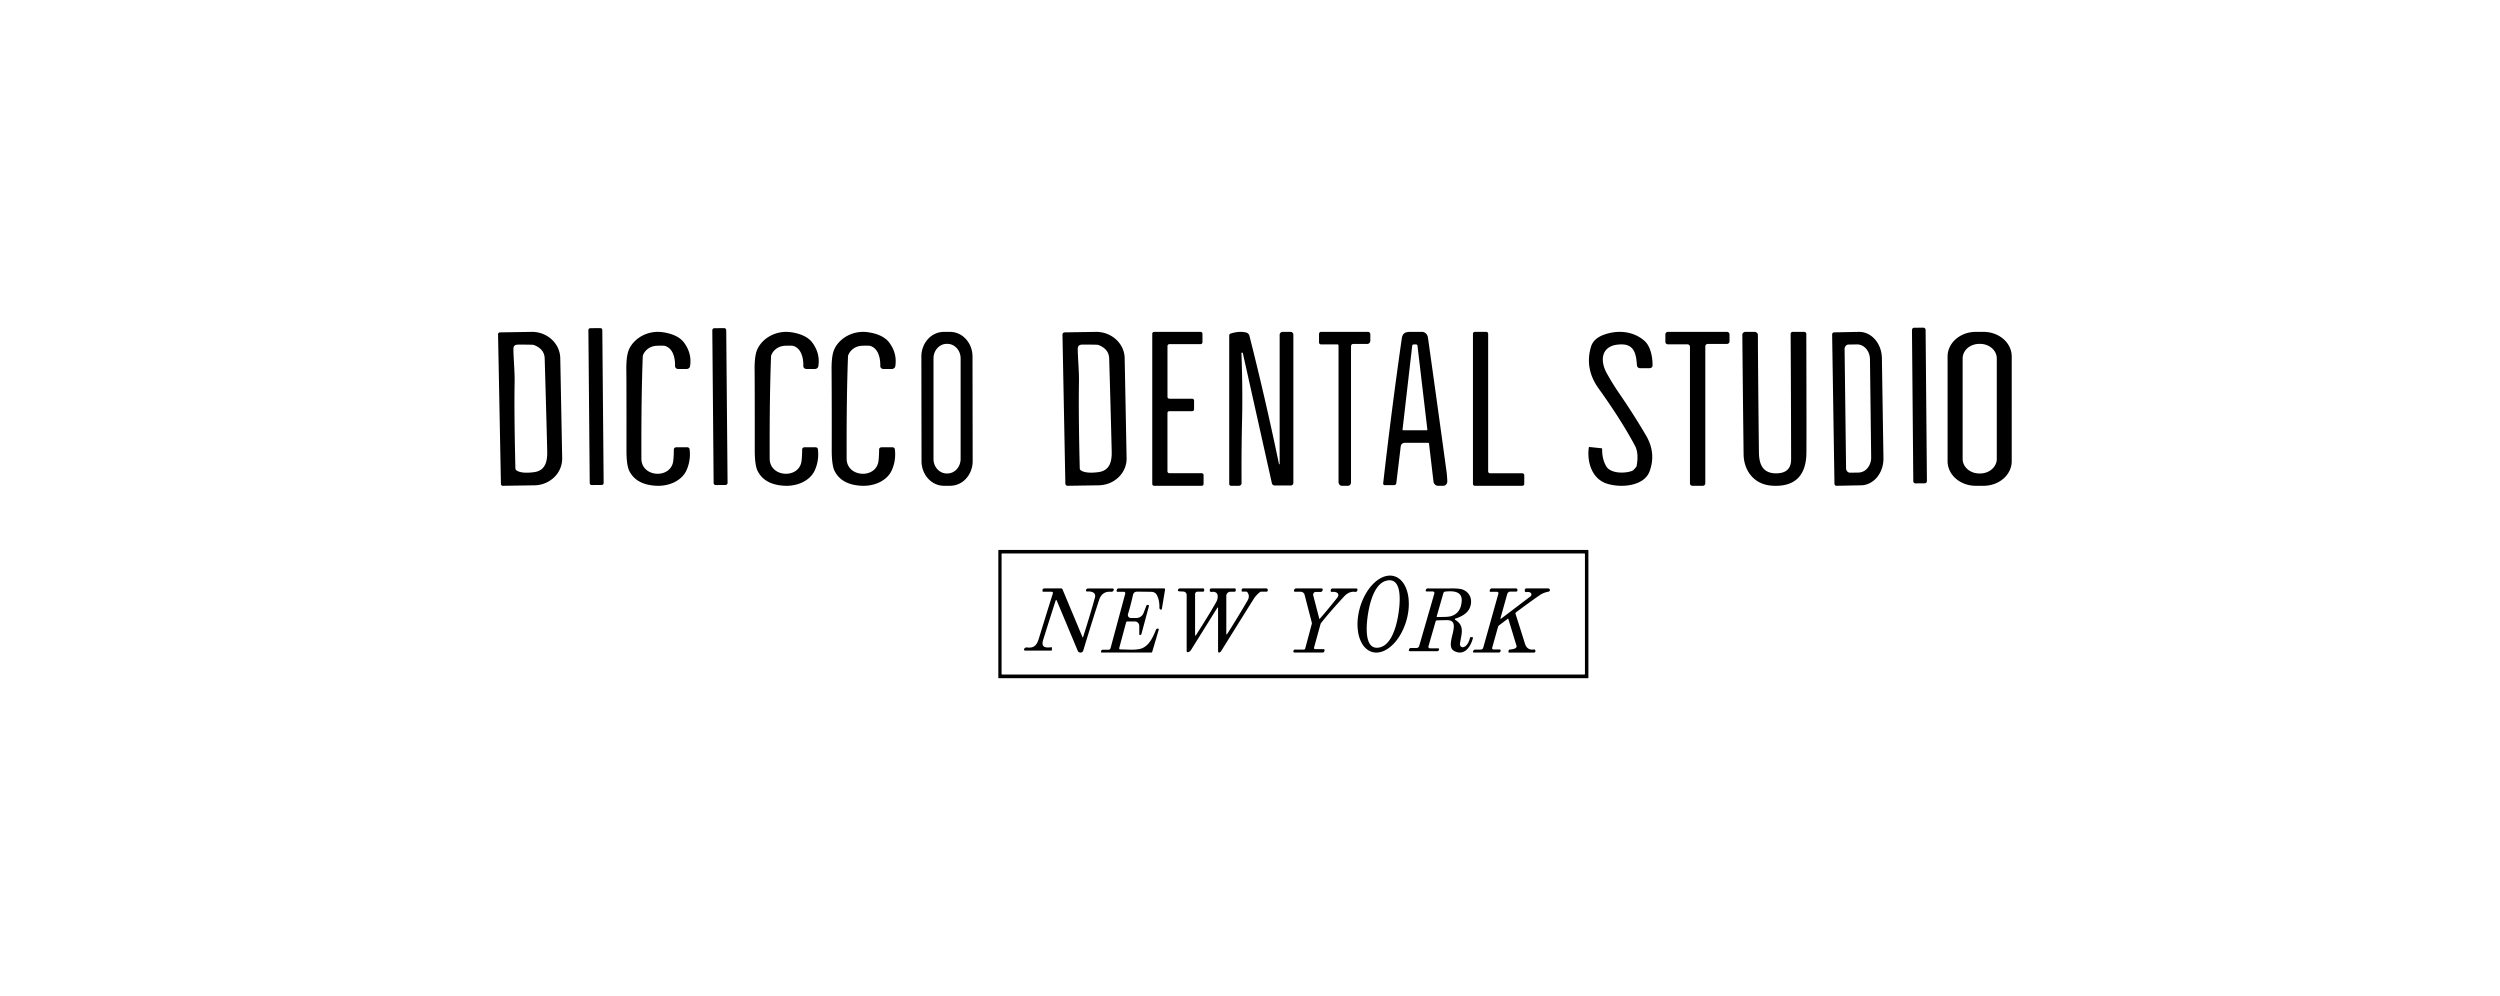 <svg xmlns="http://www.w3.org/2000/svg" width="256" height="102" fill="none"><path fill="#000" d="M162.639 56.328c.008.009.013.02.013.032v13.043a.05.05 0 0 1-.013.033.048.048 0 0 1-.033.013h-60.332a.045.045 0 0 1-.032-.013.05.05 0 0 1-.013-.033V56.36c0-.012.005-.023.013-.032a.046.046 0 0 1 .032-.014h60.332c.013 0 .024.005.033.014Zm-60.019.348a.058.058 0 0 0-.041.016.06.06 0 0 0-.017.042v12.278c0 .015.006.03.017.04a.059.059 0 0 0 .041.018h59.62c.016 0 .03-.006.041-.017a.057.057 0 0 0 .017-.041V56.734a.06.06 0 0 0-.017-.042.057.057 0 0 0-.041-.016h-59.62Zm6.043 3.579a.16.16 0 0 1 .081.021.124.124 0 0 1 .051.059l2.057 4.92a.02.02 0 0 0 .01.013.032.032 0 0 0 .017.004.033.033 0 0 0 .017-.005.026.026 0 0 0 .009-.014c.548-1.736.954-3.093 1.219-4.071.136-.504-.346-.648-.797-.612a.12.12 0 0 1-.095-.032.109.109 0 0 1-.025-.04.09.09 0 0 1-.002-.046l.01-.045a.192.192 0 0 1 .077-.108.244.244 0 0 1 .139-.042h2.486c.021 0 .041.004.06.012.018.008.035.02.047.035a.11.11 0 0 1 .025.05.109.109 0 0 1-.003.053l-.017.048a.204.204 0 0 1-.093.11.266.266 0 0 1-.155.034c-.617-.055-1.028.22-1.229.827-.406 1.224-.95 2.96-1.633 5.21a.252.252 0 0 1-.098.132.325.325 0 0 1-.341.014.264.264 0 0 1-.111-.123l-2.168-5.185a.047.047 0 0 0-.02-.02.06.06 0 0 0-.059.001.048.048 0 0 0-.018.023c-.51 1.58-.938 2.931-1.286 4.051-.225.728.178.835.853.746l.017.001a.04.04 0 0 1 .014.008.036.036 0 0 1 .01.012.033.033 0 0 1 .003.014v.247a.056.056 0 0 1-.006.025.072.072 0 0 1-.017.022.065.065 0 0 1-.023.014.085.085 0 0 1-.029.005h-2.664a.121.121 0 0 1-.101-.048.1.1 0 0 1-.019-.049.1.1 0 0 1 .01-.05l.03-.056a.22.22 0 0 1 .104-.1.274.274 0 0 1 .153-.022c.798.11 1.041-.314 1.229-.923a627.784 627.784 0 0 1 1.435-4.624.106.106 0 0 0 .003-.056.118.118 0 0 0-.026-.051.162.162 0 0 0-.114-.05h-.858a.08.08 0 0 1-.051-.018.059.059 0 0 1-.02-.044v-.108a.16.16 0 0 1 .057-.12.206.206 0 0 1 .136-.05h1.719Zm10.586.01a.093.093 0 0 1 .033.025.109.109 0 0 1 .02.038c.004.014.004.03.002.044l-.328 1.975a.104.104 0 0 1-.019.045.103.103 0 0 1-.037.03.094.094 0 0 1-.091-.008l-.005-.004a.202.202 0 0 1-.1-.185c.013-.475-.068-.893-.243-1.255a.653.653 0 0 0-.231-.266.618.618 0 0 0-.33-.1c-.469-.009-.956-.014-1.461-.018-.245-.002-.392.109-.442.334a23.162 23.162 0 0 1-.509 1.956.317.317 0 0 0 .041.277.294.294 0 0 0 .24.128h.584c.157 0 .31-.049.44-.14a.812.812 0 0 0 .29-.373l.284-.744a.124.124 0 0 1 .111-.078h.061a.095.095 0 0 1 .074.038.097.097 0 0 1 .017.04.094.094 0 0 1-.001.044l-.771 2.867a.12.12 0 0 1-.041.062.112.112 0 0 1-.069.023h-.05a.053.053 0 0 1-.039-.016.057.057 0 0 1-.017-.041v-.864a.47.47 0 0 0-.13-.326.434.434 0 0 0-.312-.134h-.79a.12.12 0 0 0-.073.025.126.126 0 0 0-.042.064l-.706 2.624a.144.144 0 0 0-.003.054.117.117 0 0 0 .063.084.111.111 0 0 0 .051.012c.679-.009 1.717.126 2.296-.15.716-.344 1.058-1.139 1.358-1.87a.196.196 0 0 1 .073-.088.183.183 0 0 1 .11-.03l.006.002a.1.1 0 0 1 .075.046.108.108 0 0 1 .015.043.102.102 0 0 1-.003.046l-.662 2.244a.113.113 0 0 1-.039.056.098.098 0 0 1-.061.021h-5.087a.063.063 0 0 1-.029-.006.07.07 0 0 1-.034-.047.083.083 0 0 1 .002-.032l.026-.096a.14.14 0 0 1 .135-.108h.61a.215.215 0 0 0 .133-.047.23.23 0 0 0 .078-.12l1.502-5.575a.162.162 0 0 0 .003-.07.162.162 0 0 0-.079-.108.137.137 0 0 0-.064-.015h-.659a.085.085 0 0 1-.038-.01.102.102 0 0 1-.032-.026.087.087 0 0 1-.015-.038.081.081 0 0 1 .002-.04l.025-.094a.19.19 0 0 1 .064-.098.172.172 0 0 1 .106-.037h4.672c.014 0 .027.004.04.01Zm3.961-.01c.025 0 .05.01.068.028a.1.1 0 0 1 .029.07v.131a.104.104 0 0 1-.104.103h-.578a.249.249 0 0 0-.176.074.256.256 0 0 0-.073.178v4.2c0 .01.004.018.01.025a.043.043 0 0 0 .021.016.046.046 0 0 0 .027 0 .044.044 0 0 0 .021-.016c.912-1.429 1.603-2.558 2.072-3.388.257-.454.309-1.183-.477-1.06a.148.148 0 0 1-.12-.035.156.156 0 0 1-.052-.115v-.049a.163.163 0 0 1 .16-.162h2.405a.1.1 0 0 1 .07.03.101.101 0 0 1 .028.07v.102a.135.135 0 0 1-.135.137h-.411a.418.418 0 0 0-.298.125.429.429 0 0 0-.123.301v3.9a.04.04 0 0 0 .03.038.039.039 0 0 0 .024 0 .04.04 0 0 0 .02-.017 93.975 93.975 0 0 0 2.108-3.459c.173-.303.165-.581-.026-.834a.168.168 0 0 0-.133-.066h-.391a.063.063 0 0 1-.062-.063v-.12a.143.143 0 0 1 .143-.144h2.4c.033 0 .066.013.089.037a.128.128 0 0 1 .037.09v.096a.105.105 0 0 1-.104.106h-.552a.22.22 0 0 0-.13.042 2.71 2.71 0 0 0-.651.709c-.814 1.295-1.922 3.07-3.323 5.324a.394.394 0 0 1-.165.152.113.113 0 0 1-.054.011.113.113 0 0 1-.052-.016.118.118 0 0 1-.038-.04.124.124 0 0 1-.014-.054v-4.466a.038.038 0 0 0-.006-.023.04.04 0 0 0-.021-.014.036.036 0 0 0-.042.017c-.573.917-1.463 2.347-2.672 4.288-.111.178-.238.267-.379.268a.097.097 0 0 1-.037-.006.103.103 0 0 1-.031-.02.084.084 0 0 1-.021-.031.09.09 0 0 1-.007-.036v-5.766a.35.35 0 0 0-.094-.238.339.339 0 0 0-.23-.108l-.462-.026a.114.114 0 0 1-.049-.013.113.113 0 0 1-.058-.08.124.124 0 0 1 .001-.05l.002-.006a.198.198 0 0 1 .068-.106.195.195 0 0 1 .12-.041h2.398Zm12.179.012a.108.108 0 0 1 .058.078.11.11 0 0 1-.002.05l-.017.067a.208.208 0 0 1-.198.151h-.489a.274.274 0 0 0-.269.223.268.268 0 0 0 .003.126l.625 2.41.005.008.009.005h.011a.029.029 0 0 0 .009-.005 63.076 63.076 0 0 0 1.783-2.152c.341-.44-.04-.67-.519-.613a.128.128 0 0 1-.111-.044.129.129 0 0 1-.025-.118l.018-.064a.186.186 0 0 1 .065-.096.171.171 0 0 1 .106-.036h2.439c.018 0 .036.004.052.013a.11.11 0 0 1 .042.035.13.13 0 0 1 .022.05.126.126 0 0 1-.002.054l-.017.064a.193.193 0 0 1-.214.137c-.411-.066-.797.095-1.157.487-1.036 1.129-1.817 2.03-2.343 2.705a.257.257 0 0 0-.046.09l-.67 2.422a.109.109 0 0 0-.003.057.123.123 0 0 0 .022.052.13.13 0 0 0 .099.05h.859a.098.098 0 0 1 .082.041.103.103 0 0 1 .018.092l-.027.095a.165.165 0 0 1-.058.088.167.167 0 0 1-.1.033h-2.892a.116.116 0 0 1-.052-.011.12.12 0 0 1-.063-.083.122.122 0 0 1 .003-.053l.018-.062a.132.132 0 0 1 .127-.096h.925a.15.15 0 0 0 .088-.03.149.149 0 0 0 .051-.078l.676-2.532a.206.206 0 0 0 .002-.108l-.744-2.869a.41.41 0 0 0-.39-.304h-.598a.094.094 0 0 1-.078-.04.097.097 0 0 1-.016-.086l.02-.072a.194.194 0 0 1 .187-.143h2.627a.11.11 0 0 1 .049.012Zm6.743-1.313c.338-.041.661.02.949.179.288.16.536.414.73.75.193.335.329.746.398 1.207.069.46.072.964.007 1.48a6.534 6.534 0 0 1-.387 1.526c-.19.492-.435.949-.721 1.343a4.043 4.043 0 0 1-.944.953c-.338.235-.686.377-1.024.419a1.553 1.553 0 0 1-.951-.18 1.943 1.943 0 0 1-.729-.75 3.452 3.452 0 0 1-.397-1.207 5.376 5.376 0 0 1-.007-1.48 6.582 6.582 0 0 1 .386-1.526c.19-.492.434-.949.72-1.343s.607-.718.945-.953c.338-.235.686-.377 1.025-.418Zm13.108 1.3a.146.146 0 0 1 .145.144v.061a.118.118 0 0 1-.118.118h-.593a.347.347 0 0 0-.334.254l-.696 2.49a.035.035 0 0 0 .001.022.037.037 0 0 0 .014.018.043.043 0 0 0 .023.006.038.038 0 0 0 .021-.007l3.025-2.297a.239.239 0 0 0 .089-.215.232.232 0 0 0-.141-.186.662.662 0 0 0-.386-.032.125.125 0 0 1-.106-.027.125.125 0 0 1-.035-.044.14.14 0 0 1-.011-.054v-.102a.15.15 0 0 1 .148-.148h2.264a.16.16 0 0 1 .109.045.165.165 0 0 1 .021.219.168.168 0 0 1-.1.064c-.361.07-.658.185-.892.349a74.985 74.985 0 0 0-2.46 1.782.115.115 0 0 0-.042.061.111.111 0 0 0 .001.075c.15.46.474 1.482.97 3.068.144.457.452.654.925.59a.126.126 0 0 1 .131.072.152.152 0 0 1 .012.052v.054a.14.14 0 0 1-.04.097.137.137 0 0 1-.096.04h-2.551a.084.084 0 0 1-.037-.01.078.078 0 0 1-.028-.023.07.07 0 0 1-.015-.033.088.088 0 0 1 .002-.036l.028-.107a.152.152 0 0 1 .131-.105c.43-.033.656-.131.679-.294a.207.207 0 0 0-.005-.078l-.837-2.751a.04.04 0 0 0-.01-.018.043.043 0 0 0-.037-.013.04.04 0 0 0-.017.01l-.877.663a.34.34 0 0 0-.122.181l-.595 2.125a.128.128 0 0 0-.003.061.15.15 0 0 0 .024.057c.013.017.03.03.048.04a.154.154 0 0 0 .06.013h.635c.016 0 .033.004.047.012a.098.098 0 0 1 .038.03c.01.014.017.029.02.045a.1.1 0 0 1-.003.049l-.016.058a.171.171 0 0 1-.162.123h-2.567a.089.089 0 0 1-.044-.01.092.092 0 0 1-.032-.033.083.083 0 0 1-.001-.087l.031-.061a.219.219 0 0 1 .192-.115h.569a.256.256 0 0 0 .248-.189l1.556-5.55a.133.133 0 0 0-.071-.158.138.138 0 0 0-.06-.016h-.687a.083.083 0 0 1-.08-.103l.026-.096a.211.211 0 0 1 .201-.15h2.473Zm-6.563 0c.546 0 .922.042 1.128.127.79.327 1.006 1.125.704 1.855-.238.578-.864.91-1.481 1.11a.075.075 0 0 0-.034.023.062.062 0 0 0-.015.036.066.066 0 0 0 .007.04.076.076 0 0 0 .028.028c1.05.62.592 1.561.485 2.47a.312.312 0 0 0 .086.25.275.275 0 0 0 .243.08c.387-.069.631-.617.696-.96a.097.097 0 0 1 .033-.053.096.096 0 0 1 .06-.02h.135c.012 0 .024.001.034.006.011.005.02.013.027.022a.057.057 0 0 1 .015.03.066.066 0 0 1 0 .034c-.224.92-.906 1.884-1.926 1.325-1.066-.582.846-3.002-.587-3.148-.097-.01-.489-.004-1.174.017a.14.14 0 0 0-.13.098l-.74 2.565a.16.16 0 0 0-.001.072.151.151 0 0 0 .03.066.16.16 0 0 0 .056.045c.023.01.048.017.073.017h.843a.09.09 0 0 1 .041.01.095.095 0 0 1 .033.025.09.09 0 0 1 .017.038.078.078 0 0 1-.002.04l-.012.044a.19.19 0 0 1-.185.134h-2.82a.082.082 0 0 1-.065-.032.076.076 0 0 1-.014-.032.063.063 0 0 1 .001-.036l.028-.097a.174.174 0 0 1 .171-.126h.581a.3.3 0 0 0 .176-.057.28.28 0 0 0 .103-.15l1.553-5.379a.156.156 0 0 0-.027-.142.175.175 0 0 0-.135-.066h-.638a.095.095 0 0 1-.071-.034.081.081 0 0 1-.014-.073l.014-.053a.206.206 0 0 1 .076-.107.217.217 0 0 1 .127-.041c.597.003 1.42.003 2.467 0Zm-5.543 2.981c.197-1.036.638-4.215-1.16-3.774-1.106.27-1.608 1.892-1.828 3.052-.198 1.036-.638 4.215 1.16 3.776 1.107-.272 1.607-1.894 1.828-3.054Zm6.545-1.709c.058-1.016-.935-1.028-1.692-.947a.23.23 0 0 0-.116.049.208.208 0 0 0-.067.102l-.686 2.382a.059.059 0 0 0 .01.051.064.064 0 0 0 .021.017.067.067 0 0 0 .028.005c.567-.016 1.107.014 1.466-.107.643-.22.988-.737 1.036-1.552ZM54.432 33.984c.379-.006.755.059 1.108.19.353.133.675.33.948.579.273.25.492.548.643.878.151.33.232.684.24 1.043l.196 10.242a2.654 2.654 0 0 1-.808 1.946 2.96 2.96 0 0 1-2.025.834l-3.24.05a.198.198 0 0 1-.183-.105.167.167 0 0 1-.016-.069L51 34.215a.17.17 0 0 1 .056-.125.205.205 0 0 1 .135-.054l3.24-.052Zm10 1.746c.561-1.168 1.947-1.898 3.356-1.72.85.107 1.765.41 2.254 1.07.55.74.757 1.547.621 2.421a.325.325 0 0 1-.124.204.398.398 0 0 1-.243.081h-.843a.338.338 0 0 1-.236-.089.294.294 0 0 1-.07-.097.267.267 0 0 1-.023-.116c.019-.708-.149-1.795-1.031-2.062-.09-.027-.366-.032-.83-.016-.676.024-1.197.424-1.411.94a.454.454 0 0 0-.033.146c-.109 2.815-.156 6.308-.141 10.478.005 1.943 3.053 2.096 3.265.21.037-.327.056-.715.06-1.163 0-.057.027-.112.072-.152a.26.26 0 0 1 .171-.063h1.131c.058 0 .115.02.158.054a.205.205 0 0 1 .077.135 4.005 4.005 0 0 1-.31 2.157c-.493 1.096-1.803 1.649-3.062 1.595-1.377-.057-2.308-.557-2.79-1.499-.203-.394-.302-1.115-.3-2.162.004-4.52 0-7.248-.013-8.184-.014-1.008.085-1.73.296-2.168Zm13.136.002c.561-1.168 1.946-1.898 3.355-1.722.85.107 1.766.41 2.255 1.07.55.74.756 1.547.62 2.421a.325.325 0 0 1-.123.204.397.397 0 0 1-.243.081h-.843a.363.363 0 0 1-.236-.089.293.293 0 0 1-.07-.098.264.264 0 0 1-.023-.115c.019-.708-.15-1.796-1.032-2.063-.088-.027-.365-.032-.83-.015-.675.024-1.196.425-1.41.942a.456.456 0 0 0-.033.146c-.108 2.814-.155 6.306-.14 10.476.008 1.943 3.055 2.096 3.266.21.036-.327.056-.715.06-1.163 0-.057.026-.112.072-.152a.259.259 0 0 1 .17-.063h1.132a.26.26 0 0 1 .158.054.205.205 0 0 1 .077.135 4.006 4.006 0 0 1-.31 2.157c-.492 1.096-1.801 1.649-3.06 1.595-1.377-.057-2.308-.557-2.791-1.499-.202-.394-.303-1.115-.302-2.162.003-4.52-.002-7.247-.015-8.184-.013-1.007.086-1.73.296-2.167Zm7.881 0c.561-1.169 1.946-1.898 3.356-1.722.85.107 1.765.41 2.255 1.07.549.74.755 1.547.62 2.42a.325.325 0 0 1-.124.204.397.397 0 0 1-.242.082h-.844a.365.365 0 0 1-.237-.09.292.292 0 0 1-.07-.097.267.267 0 0 1-.022-.116c.018-.708-.15-1.795-1.032-2.062-.089-.027-.366-.032-.83-.015-.675.024-1.196.425-1.41.942a.454.454 0 0 0-.033.145c-.108 2.815-.154 6.308-.139 10.478.008 1.943 3.054 2.095 3.265.209.036-.327.057-.714.06-1.162a.21.21 0 0 1 .072-.153.26.26 0 0 1 .17-.062h1.132c.058 0 .115.02.159.054.043.035.07.083.076.135a4.002 4.002 0 0 1-.31 2.156c-.492 1.096-1.801 1.649-3.06 1.595-1.378-.057-2.308-.557-2.791-1.499-.202-.394-.302-1.114-.301-2.161a929.49 929.49 0 0 0-.015-8.185c-.013-1.007.085-1.73.295-2.167Zm11.832-1.749c.302 0 .601.065.88.19a2.3 2.3 0 0 1 .747.547c.214.234.384.512.5.818.116.306.176.635.177.967l.017 10.71c0 .67-.24 1.313-.671 1.787a2.2 2.2 0 0 1-1.624.743l-.639.001c-.302 0-.6-.064-.88-.19a2.3 2.3 0 0 1-.747-.546 2.555 2.555 0 0 1-.5-.819 2.741 2.741 0 0 1-.177-.965l-.016-10.711c-.001-.67.24-1.313.67-1.788a2.201 2.201 0 0 1 1.625-.743h.638Zm14.919.001c.383-.006.763.059 1.119.19.356.133.681.33.956.579.276.25.496.548.649.878.153.33.235.684.242 1.044l.198 10.24c.007.358-.062.716-.202 1.05-.14.334-.349.64-.614.897a2.922 2.922 0 0 1-.934.608 3.07 3.07 0 0 1-1.111.225l-3.162.051a.27.27 0 0 1-.175-.06.228.228 0 0 1-.054-.072.206.206 0 0 1-.02-.084l-.295-15.273a.202.202 0 0 1 .068-.156.27.27 0 0 1 .171-.066l3.164-.05Zm10.73 0c.053 0 .105.02.142.055.038.035.06.083.06.133v.882a.184.184 0 0 1-.06.133.198.198 0 0 1-.142.054h-3.179a.21.21 0 0 0-.142.056.184.184 0 0 0-.059.133v5.21c0 .05.022.098.059.133a.21.21 0 0 0 .142.055h2.321a.213.213 0 0 1 .142.055.185.185 0 0 1 .059.134v.9a.176.176 0 0 1-.059.133.201.201 0 0 1-.142.055h-2.324a.212.212 0 0 0-.143.055.183.183 0 0 0-.058.133v5.975c0 .05.021.098.058.133.038.035.09.055.143.055h3.296c.053 0 .105.02.143.055a.186.186 0 0 1 .059.133v.915c0 .05-.022.097-.059.132a.212.212 0 0 1-.143.055h-4.851a.2.2 0 0 1-.186-.116.177.177 0 0 1-.016-.071V34.172a.182.182 0 0 1 .06-.133.198.198 0 0 1 .065-.04.22.22 0 0 1 .077-.016h4.737Zm9.232 0a.279.279 0 0 1 .278.277v15.193a.258.258 0 0 1-.258.259h-1.648a.3.3 0 0 1-.294-.233l-2.978-13.34a.035.035 0 0 0-.012-.018.035.035 0 0 0-.02-.007h-.058a.052.052 0 0 0-.019.004.044.044 0 0 0-.016.01.041.041 0 0 0-.011.018.058.058 0 0 0-.003.018c.071 1.865.124 4.402.065 6.847a210.955 210.955 0 0 0-.051 6.449.283.283 0 0 1-.285.285h-.784a.193.193 0 0 1-.195-.194v-15.2a.208.208 0 0 1 .144-.196c.567-.182 1.09-.219 1.567-.113a.469.469 0 0 1 .358.346 305.71 305.71 0 0 1 3.025 13.13.037.037 0 0 0 .013.02.04.04 0 0 0 .024.005.036.036 0 0 0 .022-.01.035.035 0 0 0 .01-.022V34.287a.304.304 0 0 1 .304-.304h.822Zm7.927 0a.22.22 0 0 1 .165.078c.044.05.068.118.068.189v.615a.369.369 0 0 1-.091.252.302.302 0 0 1-.099.076.276.276 0 0 1-.118.028h-1.463a.198.198 0 0 0-.148.07.26.26 0 0 0-.06.168v13.933a.381.381 0 0 1-.091.25.29.29 0 0 1-.218.103h-.627a.322.322 0 0 1-.241-.114.421.421 0 0 1-.1-.276V35.39a.138.138 0 0 0-.031-.09.102.102 0 0 0-.076-.036h-1.708a.172.172 0 0 1-.13-.062.226.226 0 0 1-.054-.147v-.853c0-.058.021-.113.057-.154a.18.18 0 0 1 .135-.065h4.83Zm5.559.001c.039 0 .078.007.115.019.265.088.419.286.462.592.727 5.17 1.36 9.735 1.898 13.693.043.317.069.652.08 1.004a.446.446 0 0 1-.261.419.414.414 0 0 1-.167.034h-.505a.479.479 0 0 1-.322-.125.507.507 0 0 1-.16-.311l-.457-3.886a.093.093 0 0 0-.029-.057.086.086 0 0 0-.058-.022h-2.406a.404.404 0 0 0-.27.105.424.424 0 0 0-.134.263l-.451 3.756a.238.238 0 0 1-.076.15.228.228 0 0 1-.153.059h-.963a.146.146 0 0 1-.063-.015.151.151 0 0 1-.085-.098.15.15 0 0 1-.006-.066 508.77 508.77 0 0 1 1.903-14.818c.085-.59.374-.7.924-.698.639.003 1.034.004 1.184.002Zm6.535-.002a.21.21 0 0 1 .144.056.18.18 0 0 1 .061.133v14.105c0 .05.021.098.059.133a.217.217 0 0 0 .146.055h3.287c.054 0 .106.02.144.055a.18.18 0 0 1 .061.133v.906a.18.18 0 0 1-.061.132.213.213 0 0 1-.144.055h-4.845a.204.204 0 0 1-.189-.116.177.177 0 0 1-.016-.071V34.172c0-.025.005-.05.016-.072a.202.202 0 0 1 .111-.102.218.218 0 0 1 .078-.015h1.148Zm12.008.312c1.46-.55 3.072-.386 4.202.608.66.582.843 1.773.826 2.537a.255.255 0 0 1-.092.187.336.336 0 0 1-.217.077h-.954a.36.36 0 0 1-.226-.078.277.277 0 0 1-.104-.191c-.071-.855-.131-2.127-1.479-2.165-2.18-.06-2.367 1.576-1.624 2.93.392.714.831 1.42 1.263 2.052a70.772 70.772 0 0 1 2.78 4.362c.694 1.196.81 2.415.348 3.659-.56 1.5-2.873 1.72-4.347 1.258-1.639-.515-2.066-2.362-1.871-3.709a.054.054 0 0 1 .025-.037.063.063 0 0 1 .022-.01.08.08 0 0 1 .025-.002l1.248.133a.052.052 0 0 1 .032.016c.008.009.012.02.012.032-.016.676.12 1.269.407 1.777.432.769 1.896.774 2.653.49.091-.034.226-.161.403-.38a.32.32 0 0 0 .073-.154c.152-.86.094-1.54-.172-2.04-.959-1.79-2.198-3.74-3.714-5.847-.977-1.357-1.241-2.787-.792-4.291.165-.552.59-.957 1.273-1.214Zm12.648-.312a.274.274 0 0 1 .243.154c.013.03.02.062.02.094v.738a.239.239 0 0 1-.078.175.259.259 0 0 1-.185.073h-1.953a.28.28 0 0 0-.187.073.248.248 0 0 0-.076.175v14.033c0 .066-.028.13-.077.176a.27.27 0 0 1-.186.072h-1.046a.275.275 0 0 1-.185-.072.238.238 0 0 1-.077-.176V35.507a.243.243 0 0 0-.077-.176.273.273 0 0 0-.186-.072h-1.992a.273.273 0 0 1-.186-.072.243.243 0 0 1-.077-.176v-.78a.24.24 0 0 1 .077-.174.273.273 0 0 1 .186-.074h6.042Zm2.821 0a.381.381 0 0 1 .247.093.313.313 0 0 1 .102.225c.007 2.53.043 6.532.105 12.01.013 1.06.28 2.138 1.708 2.159 1.06.016 1.589-.46 1.588-1.429-.007-4.537-.024-8.825-.049-12.86 0-.026.005-.051.016-.075a.196.196 0 0 1 .046-.063.222.222 0 0 1 .152-.058h1.17c.058 0 .114.022.155.059a.192.192 0 0 1 .066.14c.019 7.165.022 11.24.01 12.223-.029 2.122-1.03 3.516-3.578 3.322-1.844-.142-2.832-1.593-2.853-3.195-.051-4.148-.095-8.233-.13-12.254 0-.038.008-.077.023-.113a.326.326 0 0 1 .299-.184h.923Zm10.682.001c.305-.006.608.059.891.19.284.133.544.328.763.578.22.25.395.548.517.877.121.329.187.683.192 1.042l.159 10.248c.012.724-.223 1.424-.65 1.944-.427.521-1.013.821-1.628.833l-2.539.05a.176.176 0 0 1-.075-.016.202.202 0 0 1-.108-.117.24.24 0 0 1-.016-.084l-.238-15.271c0-.029.005-.057.014-.084a.215.215 0 0 1 .041-.072.198.198 0 0 1 .138-.068l2.539-.05Zm12.774 0c.765 0 1.498.265 2.039.737.541.472.845 1.112.845 1.78V47.23c0 .667-.304 1.307-.845 1.779-.541.472-1.274.737-2.039.737h-.8c-.764 0-1.498-.265-2.039-.737-.54-.472-.844-1.112-.844-1.78V36.502c0-.668.304-1.308.844-1.78.541-.472 1.275-.738 2.039-.738h.8ZM74.152 33.6a.211.211 0 0 1 .214.21l.137 15.637a.212.212 0 0 1-.211.214l-1.001.009a.213.213 0 0 1-.215-.21l-.136-15.637a.213.213 0 0 1 .21-.215l1.002-.008Zm-12.674-.001a.196.196 0 0 1 .199.194l.136 15.669a.197.197 0 0 1-.194.198l-1.033.009a.197.197 0 0 1-.198-.195l-.137-15.668c0-.109.086-.197.194-.199l1.033-.008Zm135.472-.047a.23.23 0 0 1 .231.225l.135 15.483c.002.126-.1.23-.226.23l-.939.008a.228.228 0 0 1-.23-.225l-.135-15.483a.23.23 0 0 1 .227-.23l.937-.008ZM96.945 35.21c-.178 0-.354.038-.518.113a1.356 1.356 0 0 0-.44.324 1.505 1.505 0 0 0-.294.482c-.068.18-.102.374-.102.57v10.297c0 .195.034.389.102.57.068.18.169.344.294.482.126.138.276.247.44.322.164.075.34.113.518.113h.068c.359 0 .704-.156.958-.435.254-.28.397-.657.397-1.052V36.7c0-.195-.035-.389-.103-.57a1.505 1.505 0 0 0-.294-.481 1.356 1.356 0 0 0-.44-.324 1.254 1.254 0 0 0-.518-.113h-.068Zm105.734.004c-.452 0-.886.157-1.205.435a1.4 1.4 0 0 0-.5 1.053v10.293c0 .195.044.389.13.57.085.18.211.345.37.483.158.138.346.247.552.322.207.075.429.113.653.113h.086c.224 0 .446-.038.653-.113a1.74 1.74 0 0 0 .553-.322 1.5 1.5 0 0 0 .37-.484c.085-.18.13-.374.13-.569V36.703c0-.395-.181-.774-.5-1.053a1.84 1.84 0 0 0-1.206-.435h-.086Zm-13.392.068a.37.37 0 0 0-.155.037.41.41 0 0 0-.131.102.48.48 0 0 0-.115.326l.151 12.205c.001.06.012.12.033.175a.467.467 0 0 0 .09.147.412.412 0 0 0 .134.098.37.37 0 0 0 .156.032l.87-.013a1.22 1.22 0 0 0 .919-.467c.242-.294.375-.689.369-1.098l-.123-10.033a1.778 1.778 0 0 0-.107-.59 1.583 1.583 0 0 0-.29-.496 1.306 1.306 0 0 0-.429-.328 1.133 1.133 0 0 0-.502-.11l-.87.013Zm-136.208.006c-.41.003-.511.165-.506.52.017 1.014.143 2.218.124 3.37-.038 2.13-.01 5.064.081 8.804a.218.218 0 0 0 .023.09.22.22 0 0 0 .06.072c.413.338 1.338.28 1.888.196 1.157-.179 1.305-1.226 1.286-2.086-.038-1.75-.124-4.932-.259-9.55-.019-.619-.365-1.07-1.037-1.352a.676.676 0 0 0-.239-.05 49.539 49.539 0 0 0-1.42-.014Zm57.79-.003c-.411.003-.514.166-.507.52.017 1.013.145 2.218.124 3.37-.037 2.13-.01 5.063.082 8.802a.222.222 0 0 0 .082.162c.415.34 1.347.28 1.898.196 1.162-.179 1.31-1.225 1.291-2.084a1614.72 1614.72 0 0 0-.26-9.55c-.019-.619-.366-1.07-1.041-1.351a.677.677 0 0 0-.241-.051 52.479 52.479 0 0 0-1.428-.014Zm34.013-.021a.854.854 0 0 0-.168.016.122.122 0 0 0-.069.04.139.139 0 0 0-.034.075l-.991 8.594a.078.078 0 0 0 .002.027.068.068 0 0 0 .033.039.063.063 0 0 0 .026.005c.77-.003 1.173-.003 1.211-.003h1.21a.062.062 0 0 0 .025-.006.052.052 0 0 0 .02-.016.055.055 0 0 0 .013-.023.059.059 0 0 0 .002-.027l-1.012-8.59a.132.132 0 0 0-.034-.076.125.125 0 0 0-.069-.039.825.825 0 0 0-.165-.016Z" style="fill:#000;fill-opacity:1"/></svg>